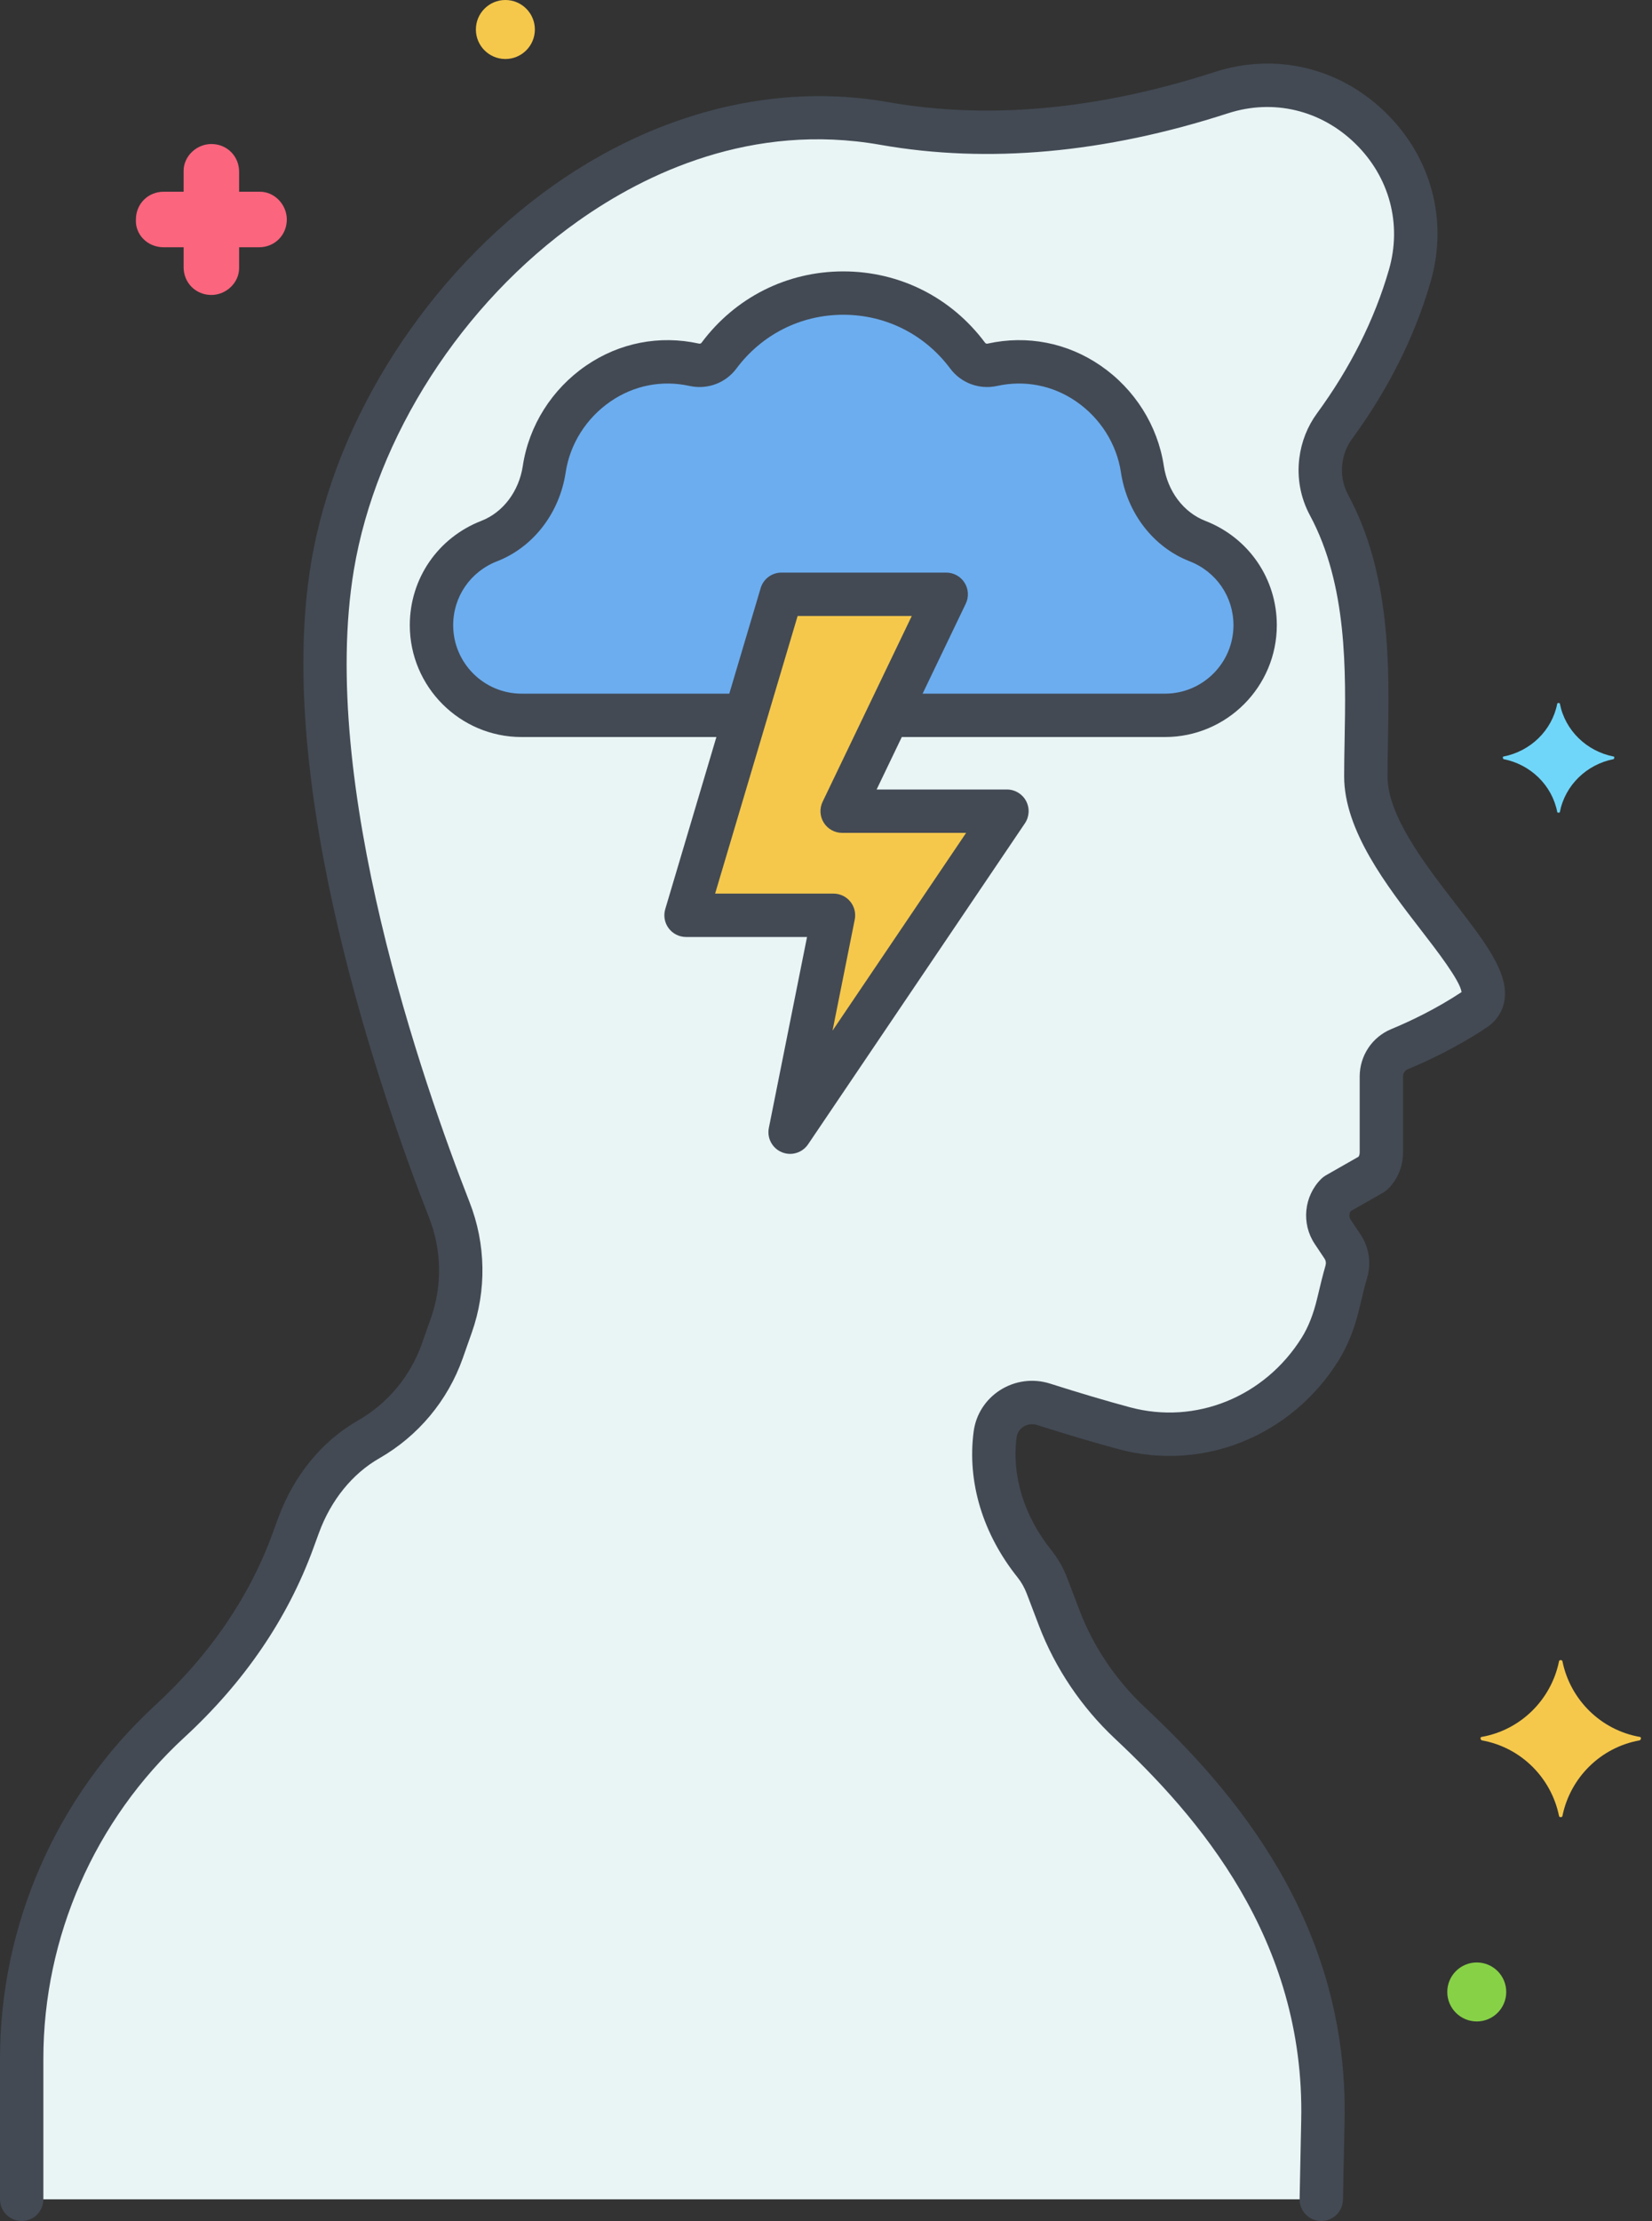 <svg width="125" height="168" viewBox="0 0 125 168" fill="none" xmlns="http://www.w3.org/2000/svg">
<rect x="0" y="0" width="125" height="168" fill="#333333" stroke="none"/>
<path d="M103.346 58.722C103.346 52.957 104.129 44.836 100.565 38.21C100.013 37.184 99.799 36.01 99.943 34.855C100.061 33.911 100.406 33.014 100.967 32.247C103.041 29.417 105.311 25.558 106.669 20.869C109.165 12.252 100.948 4.245 92.414 7.009C85.377 9.287 76.266 10.992 66.897 9.339C46.909 5.812 28.25 24.292 25.157 42.849C22.412 59.322 30.35 82.204 34.004 91.54C35.098 94.335 35.151 97.423 34.153 100.253L33.467 102.196C32.469 105.021 30.49 107.396 27.885 108.884C25.39 110.311 23.579 112.689 22.592 115.388L22.159 116.571C20.238 121.822 16.956 126.421 12.842 130.208C5.957 136.545 1.641 145.63 1.641 155.725V166.36H99.977L100.097 160.429C100.41 146.193 92.236 136.646 85.492 130.324C83.134 128.113 81.3 125.409 80.149 122.389L79.228 119.97C78.975 119.304 78.647 118.754 78.283 118.298C76.05 115.509 74.835 112.045 75.299 108.499C75.526 106.772 77.296 105.694 78.956 106.222C81.281 106.961 83.309 107.56 85.082 108.037C90.519 109.499 96.529 107.41 99.877 102.069C100.548 100.999 100.977 99.796 101.267 98.567C101.475 97.69 101.673 96.877 101.871 96.192C102.059 95.545 101.96 94.855 101.586 94.294L100.845 93.183C100.249 92.288 100.367 91.097 101.128 90.336L103.862 88.777C104.285 88.354 104.523 87.781 104.523 87.182V81.437C104.523 80.527 105.064 79.705 105.904 79.358C107.254 78.8 109.416 77.8 111.578 76.359C115.104 74.007 103.346 65.776 103.346 58.722Z" fill="#E9F4F5"/>
<path d="M59.129 44.953H71.597L63.722 61.359H76.191L59.785 85.641L63.066 69.234H51.91L59.129 44.953Z" fill="#F5C84C"/>
<path d="M90.603 40.926C88.32 40.039 86.804 37.903 86.438 35.482C85.669 30.384 80.67 26.361 75.089 27.592C74.379 27.749 73.656 27.488 73.221 26.906C71.081 24.034 67.667 22.169 63.81 22.169C59.954 22.169 56.54 24.034 54.4 26.906C53.965 27.488 53.242 27.749 52.532 27.592C46.957 26.364 41.95 30.384 41.182 35.485C40.817 37.905 39.3 40.039 37.018 40.927C34.528 41.895 32.65 44.294 32.65 47.29C32.65 51.056 35.703 54.111 39.47 54.111H56.407L59.129 44.953H71.598L67.203 54.11H88.15C91.917 54.11 94.971 51.056 94.971 47.289C94.971 44.294 93.092 41.893 90.603 40.926Z" fill="#6CADEF"/>
<path d="M99.977 168C99.965 168 99.955 168 99.943 168C99.037 167.982 98.317 167.232 98.337 166.327L98.457 160.395C98.759 146.634 90.562 137.325 84.37 131.52C81.829 129.138 79.839 126.182 78.615 122.972L77.694 120.553C77.518 120.092 77.285 119.679 77.001 119.324C74.355 116.017 73.172 112.098 73.672 108.285C73.841 106.995 74.573 105.852 75.679 105.149C76.806 104.433 78.18 104.253 79.453 104.658C81.705 105.374 83.742 105.977 85.509 106.452C90.466 107.783 95.682 105.673 98.487 101.197C98.997 100.384 99.384 99.4 99.671 98.19C99.9 97.218 100.094 96.429 100.295 95.735C100.35 95.546 100.324 95.358 100.221 95.204L99.48 94.093C98.453 92.552 98.658 90.485 99.967 89.175C100.071 89.072 100.188 88.983 100.314 88.91L102.795 87.496C102.852 87.402 102.882 87.294 102.882 87.181V81.436C102.882 79.853 103.822 78.442 105.276 77.841C106.602 77.293 108.593 76.365 110.591 75.043C110.475 74.174 108.71 71.89 107.523 70.354C104.931 67 101.706 62.826 101.706 58.721C101.706 57.869 101.722 56.967 101.74 56.026C101.838 50.787 101.96 44.266 99.12 38.986C98.405 37.657 98.126 36.157 98.316 34.65C98.469 33.419 98.93 32.252 99.645 31.276C102.171 27.829 104.004 24.174 105.093 20.412C106.097 16.948 105.135 13.367 102.52 10.833C99.918 8.311 96.329 7.464 92.919 8.569C83.598 11.587 74.749 12.39 66.611 10.954C56.882 9.236 48.816 13.134 43.765 16.706C34.963 22.93 28.452 33.051 26.774 43.118C24.089 59.231 32.005 81.93 35.532 90.941C36.768 94.1 36.828 97.601 35.699 100.798L35.014 102.741C33.885 105.938 31.643 108.625 28.701 110.307C26.66 111.474 25.038 113.478 24.133 115.95L23.7 117.134C21.757 122.445 18.478 127.25 13.954 131.414C7.172 137.657 3.281 146.517 3.281 155.724V166.36C3.281 167.266 2.547 168 1.641 168C0.734 168 0 167.266 0 166.36V155.725C0 145.603 4.276 135.862 11.731 129.001C15.867 125.194 18.856 120.822 20.618 116.007L21.051 114.823C22.221 111.625 24.359 109.01 27.071 107.459C29.331 106.167 31.052 104.104 31.919 101.649L32.605 99.706C33.471 97.251 33.426 94.563 32.477 92.136C28.85 82.872 20.719 59.498 23.538 42.578C25.355 31.679 32.379 20.739 41.871 14.027C49.732 8.469 58.722 6.228 67.182 7.723C74.784 9.066 83.104 8.299 91.909 5.448C96.496 3.965 101.315 5.096 104.804 8.477C108.306 11.871 109.593 16.675 108.245 21.326C107.049 25.457 105.045 29.458 102.292 33.216C101.905 33.743 101.656 34.38 101.571 35.058C101.467 35.885 101.619 36.706 102.01 37.432C105.257 43.469 105.126 50.466 105.021 56.088C105.004 57.007 104.987 57.889 104.987 58.721C104.987 61.706 107.833 65.389 110.119 68.348C112.386 71.281 114.177 73.598 113.835 75.68C113.697 76.52 113.231 77.226 112.487 77.723C110.242 79.219 108.008 80.262 106.53 80.873C106.307 80.965 106.162 81.186 106.162 81.436V87.181C106.162 88.222 105.757 89.2 105.022 89.937C104.918 90.04 104.801 90.13 104.674 90.203L102.193 91.617C102.075 91.816 102.076 92.072 102.21 92.272L102.951 93.384C103.59 94.341 103.77 95.532 103.446 96.648C103.264 97.276 103.081 98.02 102.863 98.944C102.493 100.511 101.97 101.818 101.265 102.94C97.69 108.646 91.013 111.33 84.655 109.62C82.842 109.133 80.757 108.515 78.459 107.785C78.116 107.676 77.743 107.725 77.438 107.919C77.272 108.025 76.983 108.269 76.924 108.713C76.542 111.63 77.479 114.671 79.562 117.273C80.061 117.895 80.463 118.606 80.76 119.387L81.681 121.805C82.728 124.553 84.433 127.084 86.613 129.127C93.264 135.362 102.068 145.394 101.737 160.465L101.616 166.394C101.599 167.288 100.868 168 99.977 168Z" fill="#434A54"/>
<path d="M12.383 18.703H13.893V20.212C13.893 21.394 14.812 22.312 15.993 22.312C17.108 22.312 18.093 21.394 18.093 20.278V20.212V18.703H19.602C20.784 18.703 21.702 17.784 21.702 16.603C21.702 15.487 20.784 14.503 19.668 14.503H19.602H18.093V12.994C18.093 11.812 17.174 10.894 15.993 10.894C14.877 10.894 13.893 11.812 13.893 12.928V12.994V14.503H12.383C11.202 14.503 10.284 15.422 10.284 16.603C10.218 17.719 11.137 18.703 12.383 18.703C12.318 18.703 12.318 18.703 12.383 18.703Z" fill="#FC657E"/>
<path d="M111.74 152.906C112.972 152.906 113.971 151.907 113.971 150.675C113.971 149.443 112.972 148.444 111.74 148.444C110.508 148.444 109.509 149.443 109.509 150.675C109.509 151.907 110.508 152.906 111.74 152.906Z" fill="#87D147"/>
<path d="M38.24 4.463C39.472 4.463 40.471 3.464 40.471 2.231C40.471 0.999 39.472 0 38.24 0C37.008 0 36.008 0.999 36.008 2.231C36.008 3.464 37.008 4.463 38.24 4.463Z" fill="#F5C84C"/>
<path d="M122.097 57.225C120.063 56.831 118.422 55.256 118.028 53.222C118.028 53.156 117.831 53.156 117.831 53.222C117.438 55.256 115.797 56.831 113.763 57.225C113.697 57.225 113.697 57.356 113.763 57.422C115.797 57.816 117.438 59.391 117.831 61.425C117.831 61.491 118.028 61.491 118.028 61.425C118.422 59.391 120.063 57.816 122.097 57.422C122.163 57.356 122.163 57.225 122.097 57.225Z" fill="#70D6F9"/>
<path d="M112.122 131.381C115.075 130.856 117.372 128.559 117.963 125.672C117.963 125.54 118.225 125.54 118.225 125.672C118.816 128.559 121.113 130.856 124.066 131.381C124.197 131.381 124.197 131.578 124.066 131.644C121.113 132.169 118.816 134.465 118.225 137.353C118.225 137.484 117.963 137.484 117.963 137.353C117.372 134.465 115.075 132.169 112.122 131.644C111.991 131.578 111.991 131.381 112.122 131.381Z" fill="#F5C84C"/>
<path d="M59.784 87.281C59.572 87.281 59.358 87.24 59.152 87.154C58.431 86.853 58.023 86.085 58.176 85.318L61.065 70.875H51.91C51.392 70.875 50.904 70.63 50.595 70.216C50.285 69.801 50.19 69.263 50.337 68.767L57.556 44.486C57.762 43.79 58.402 43.312 59.128 43.312H71.597C72.16 43.312 72.685 43.602 72.985 44.079C73.285 44.557 73.32 45.155 73.076 45.663L66.33 59.719H76.191C76.798 59.719 77.355 60.054 77.64 60.59C77.925 61.126 77.89 61.775 77.55 62.278L61.144 86.559C60.832 87.022 60.316 87.281 59.784 87.281ZM54.11 67.594H63.066C63.558 67.594 64.024 67.814 64.335 68.194C64.647 68.574 64.772 69.074 64.675 69.556L62.994 77.961L73.103 63H63.722C63.159 63 62.634 62.711 62.334 62.233C62.034 61.756 61.999 61.158 62.243 60.649L68.99 46.594H60.353L54.11 67.594Z" fill="#434A54"/>
<path d="M88.15 55.75H67.606C66.699 55.75 65.965 55.016 65.965 54.11C65.965 53.203 66.699 52.469 67.606 52.469H88.15C91.007 52.469 93.331 50.145 93.331 47.289C93.331 45.136 92.027 43.239 90.009 42.455C87.271 41.391 85.281 38.813 84.816 35.726C84.491 33.576 83.254 31.621 81.42 30.361C79.656 29.148 77.534 28.733 75.442 29.194C74.107 29.488 72.717 28.975 71.905 27.885C69.975 25.295 67.024 23.809 63.81 23.809C60.596 23.809 57.645 25.295 55.715 27.885C54.903 28.975 53.514 29.489 52.178 29.194C50.09 28.733 47.966 29.149 46.198 30.365C44.364 31.625 43.127 33.58 42.803 35.729C42.339 38.813 40.349 41.391 37.612 42.456C35.594 43.24 34.29 45.137 34.29 47.289C34.29 50.146 36.614 52.47 39.47 52.47H55.683C56.59 52.47 57.324 53.204 57.324 54.111C57.324 55.017 56.59 55.751 55.683 55.751H39.47C34.805 55.751 31.008 51.955 31.008 47.289C31.008 43.774 33.133 40.676 36.423 39.397C38.067 38.758 39.269 37.165 39.559 35.241C40.017 32.197 41.76 29.435 44.338 27.662C46.863 25.926 49.9 25.333 52.884 25.99C52.943 26.003 53.025 26.001 53.083 25.925C55.639 22.496 59.548 20.529 63.809 20.529C68.07 20.529 71.98 22.496 74.536 25.926C74.594 26.003 74.677 26.005 74.734 25.991C77.72 25.333 80.755 25.924 83.279 27.658C85.858 29.43 87.6 32.192 88.06 35.238C88.35 37.165 89.552 38.759 91.196 39.398C94.486 40.676 96.611 43.774 96.611 47.29C96.611 51.954 92.815 55.75 88.15 55.75Z" fill="#434A54"/>
</svg>
